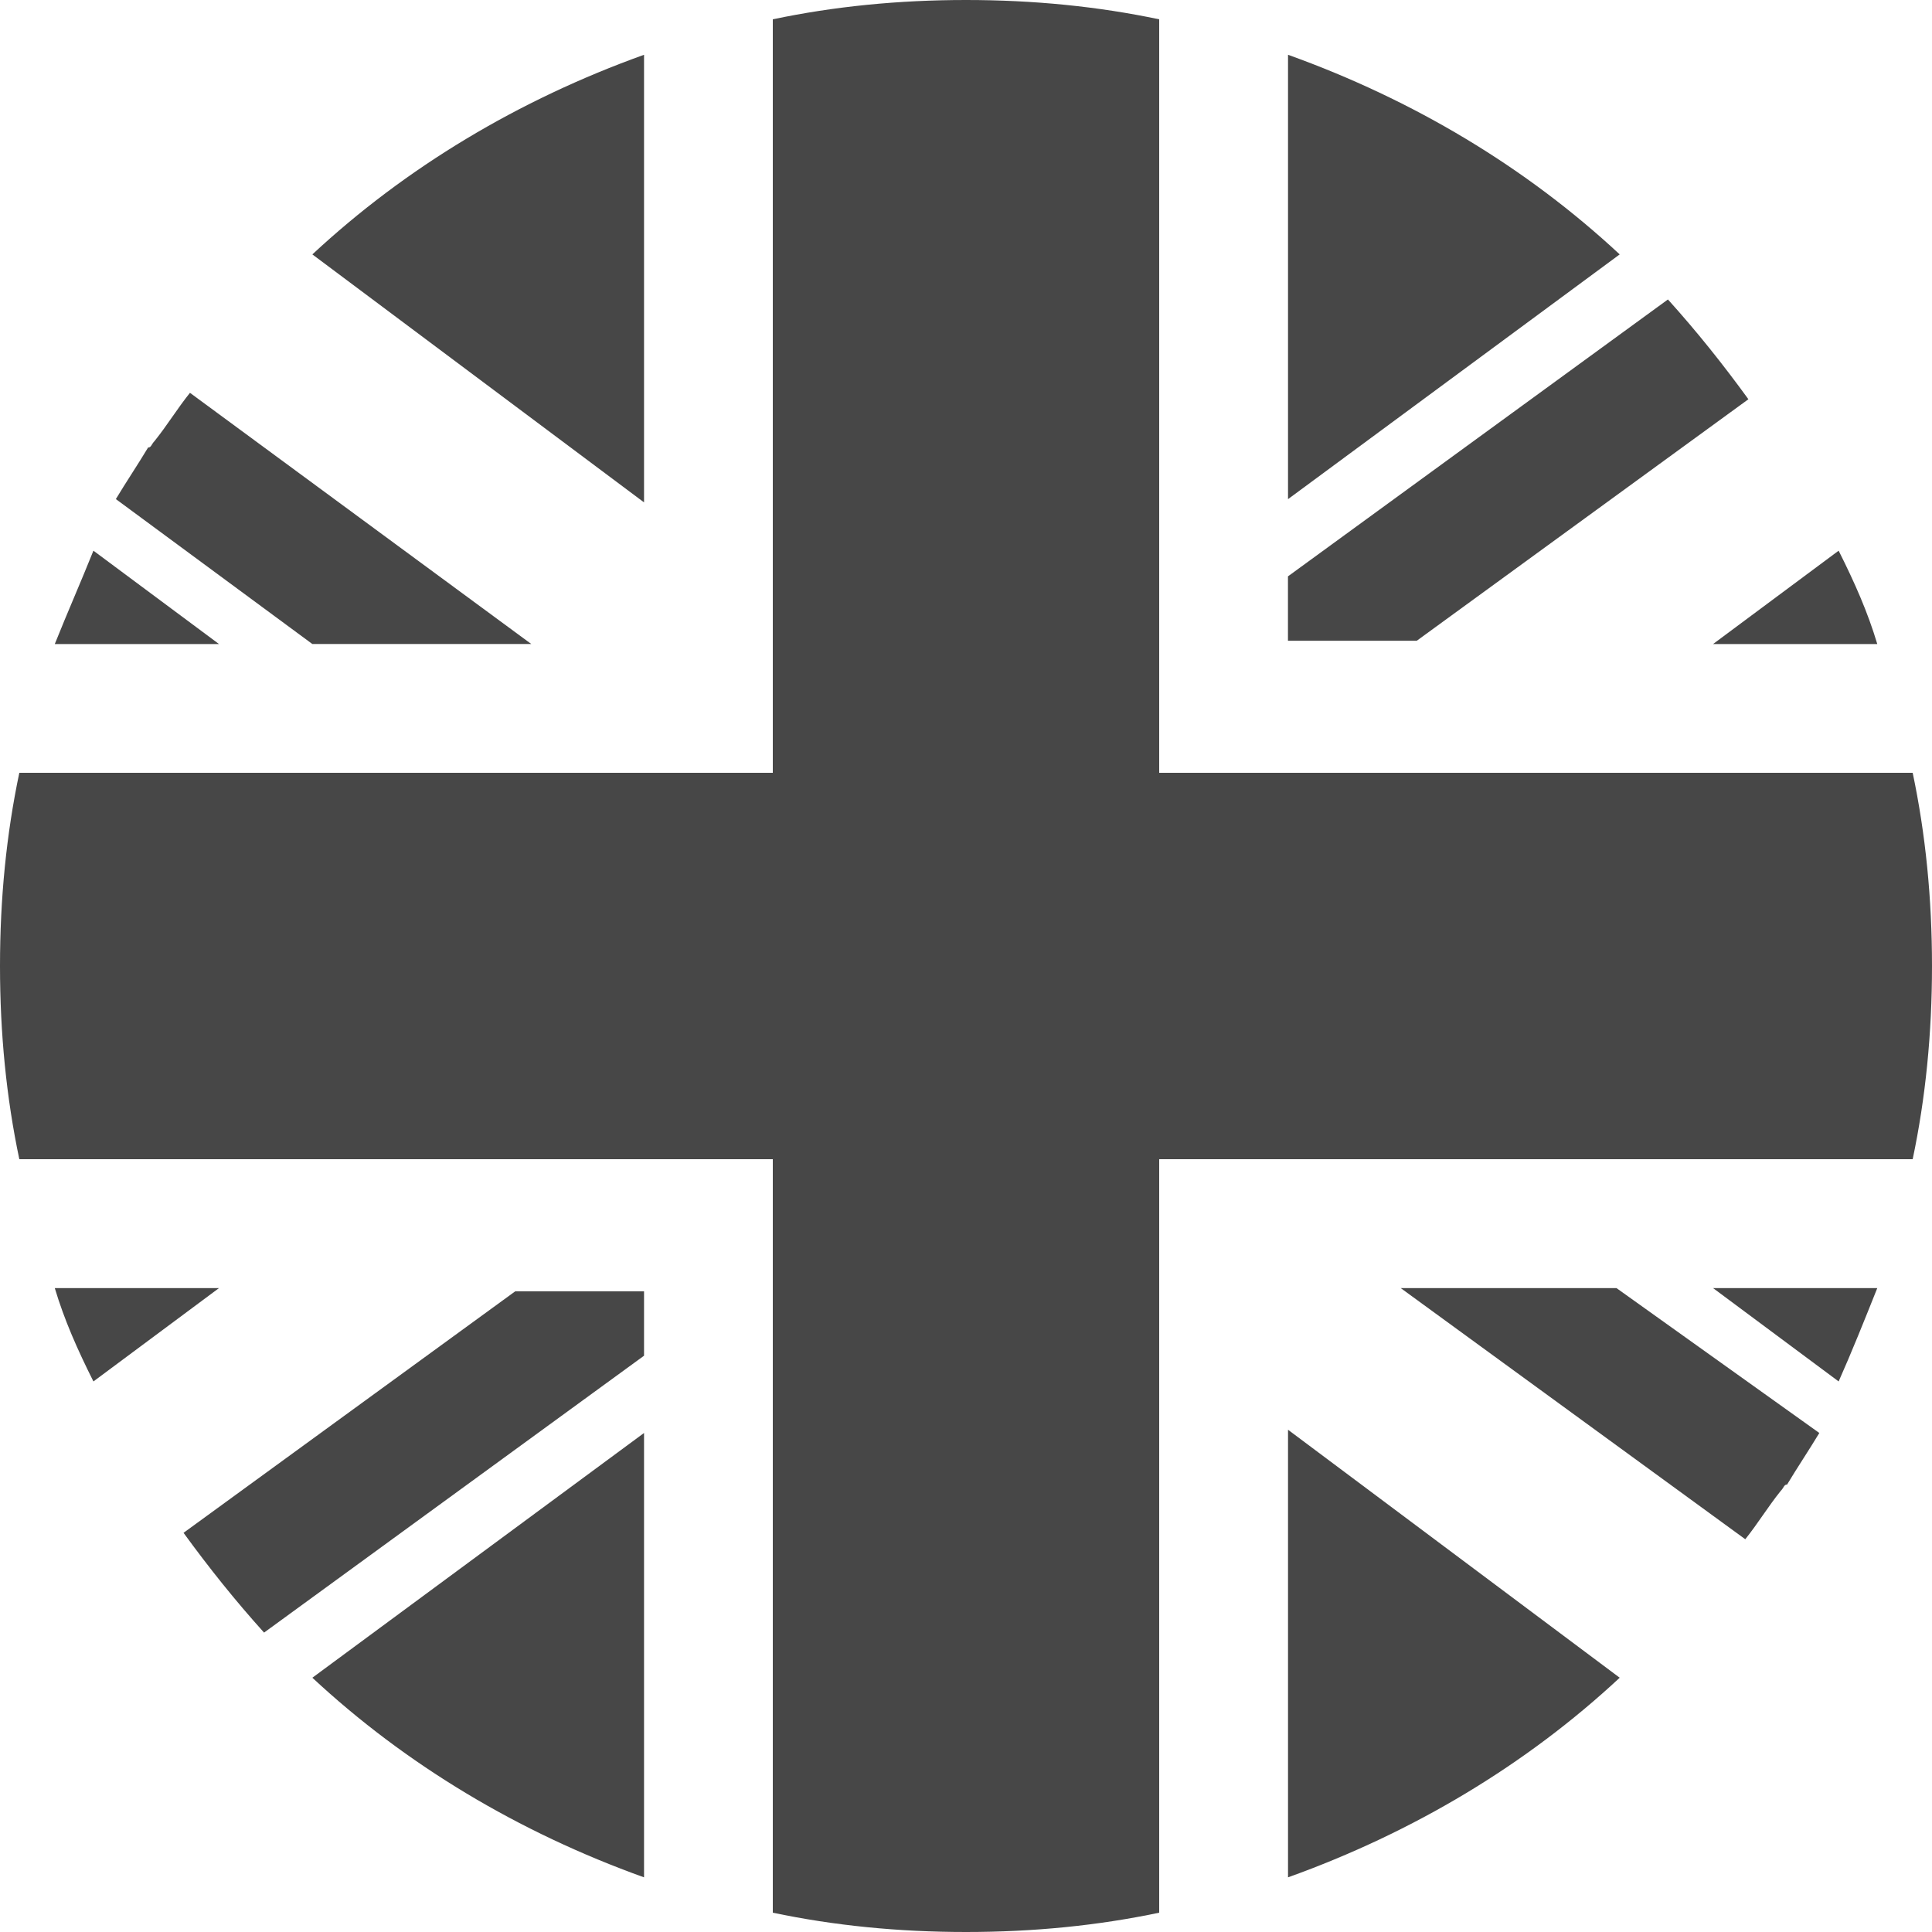 <svg width="31" height="31" viewBox="0 0 31 31" fill="none" xmlns="http://www.w3.org/2000/svg">
<path d="M10.334 30.123V22.993L5.012 26.92C6.511 28.315 8.319 29.4 10.334 30.123ZM20.667 30.123C22.682 29.4 24.491 28.315 25.989 26.92L20.667 22.941V30.123ZM0.879 20.668C1.034 21.185 1.241 21.65 1.499 22.166L3.514 20.668H0.879ZM27.487 20.668L29.502 22.166C29.709 21.701 29.916 21.185 30.122 20.668H27.487Z" fill="#474747"></path>
<path d="M2.945 24.595C3.359 25.163 3.772 25.68 4.237 26.196L10.334 21.753V20.72H8.267L2.945 24.595ZM22.475 20.668L28.004 24.698C28.21 24.44 28.365 24.181 28.572 23.923C28.624 23.871 28.624 23.82 28.675 23.82C28.83 23.561 29.037 23.251 29.192 22.993L25.937 20.668H22.475Z" fill="#474747"></path>
<path d="M20.667 0.879V8.009L25.989 4.082C24.491 2.687 22.682 1.602 20.667 0.879ZM10.334 0.879C8.319 1.602 6.511 2.687 5.012 4.082L10.334 8.061V0.879ZM30.122 10.334C29.967 9.817 29.761 9.352 29.502 8.836L27.487 10.334H30.122ZM3.514 10.334L1.499 8.836C1.292 9.352 1.086 9.817 0.879 10.334H3.514Z" fill="#474747"></path>
<path d="M28.054 6.406C27.641 5.838 27.228 5.321 26.763 4.805L20.666 9.248V10.281H22.733L28.054 6.406ZM8.524 10.333L3.048 6.303C2.841 6.561 2.686 6.82 2.479 7.078C2.428 7.13 2.428 7.181 2.376 7.181C2.221 7.44 2.014 7.75 1.859 8.008L5.011 10.333H8.524Z" fill="#474747"></path>
<path d="M30.69 12.4H18.6V0.31C17.618 0.103 16.585 0 15.5 0C14.415 0 13.382 0.103 12.4 0.31V12.4H0.31C0.103 13.382 0 14.415 0 15.5C0 16.585 0.103 17.618 0.31 18.6H12.4V30.69C13.382 30.897 14.415 31 15.5 31C16.585 31 17.618 30.897 18.6 30.69V18.6H30.69C30.897 17.618 31 16.585 31 15.5C31 14.415 30.897 13.382 30.69 12.4Z" fill="#474747"></path>
</svg>
